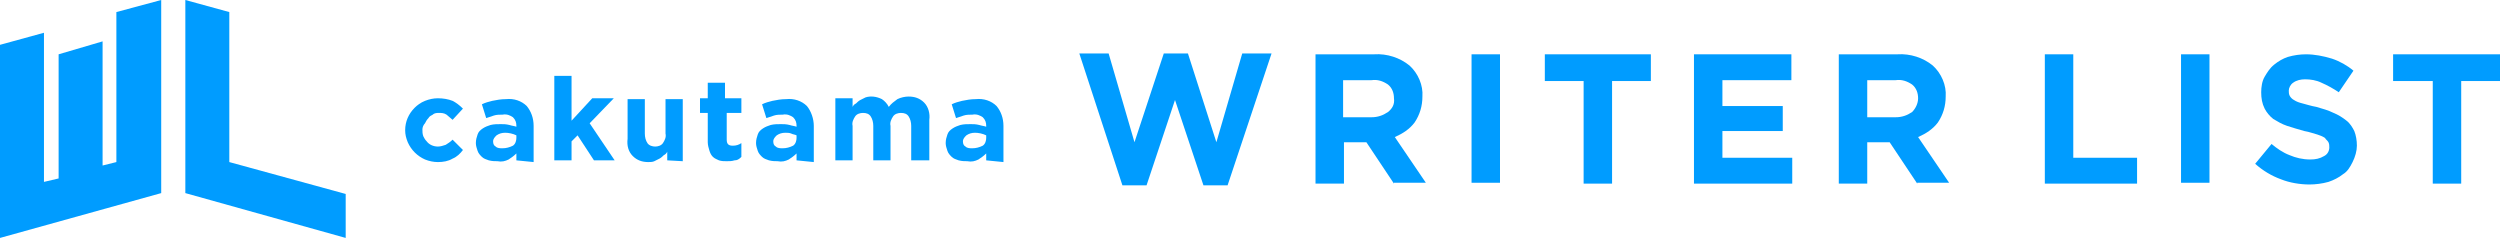 <?xml version="1.0" encoding="utf-8"?>
<!-- Generator: Adobe Illustrator 26.3.1, SVG Export Plug-In . SVG Version: 6.00 Build 0)  -->
<svg version="1.1" id="Layer_1" xmlns="http://www.w3.org/2000/svg" xmlns:xlink="http://www.w3.org/1999/xlink" x="0px" y="0px"
	 width="290px" height="27.6px" viewBox="0 0 290 27.6" style="enable-background:new 0 0 290 27.6;" xml:space="preserve">
<style type="text/css">
	.st0{fill:#009CFF;}
</style>
<g>
	<g>
		<path id="パス_179" class="st0" d="M142.4,21.5h-2.8l-3.3-9.9l-3.3,9.9h-2.8l-5-15.3h3.4l3,10.3L135,6.2h2.8l3.3,10.3l3-10.3
			h3.4L142.4,21.5z"/>
		<path class="st0" d="M161.7,21.3l-3.2-4.8h-2.6v4.8h-3.3V6.3h6.8c1.5-0.1,3,0.4,4.1,1.3c1,0.9,1.6,2.3,1.5,3.6v0
			c0,1.1-0.3,2.1-0.9,3c-0.6,0.8-1.4,1.3-2.3,1.7l3.6,5.3H161.7z M161.7,11.4c0-0.6-0.2-1.2-0.7-1.6c-0.6-0.4-1.2-0.6-1.9-0.5h-3.3
			v4.3h3.3c0.7,0,1.3-0.2,1.9-0.6C161.5,12.6,161.8,12.1,161.7,11.4L161.7,11.4z"/>
		<rect x="170.7" y="6.3" class="st0" width="3.3" height="14.9"/>
		<polygon class="st0" points="187,9.4 187,21.3 183.7,21.3 183.7,9.4 179.2,9.4 179.2,6.3 191.5,6.3 191.5,9.4 		"/>
		<polygon class="st0" points="196.5,21.3 196.5,6.3 207.8,6.3 207.8,9.3 199.8,9.3 199.8,12.3 206.8,12.3 206.8,15.2 199.8,15.2 
			199.8,18.3 207.9,18.3 207.9,21.3 		"/>
		<path class="st0" d="M222.4,21.3l-3.2-4.8h-2.6v4.8h-3.3V6.3h6.8c1.5-0.1,3,0.4,4.1,1.3c1,0.9,1.6,2.3,1.5,3.6v0
			c0,1.1-0.3,2.1-0.9,3c-0.6,0.8-1.4,1.3-2.3,1.7l3.6,5.3H222.4z M222.5,11.4c0-0.6-0.2-1.2-0.7-1.6c-0.6-0.4-1.2-0.6-1.9-0.5h-3.3
			v4.3h3.3c0.7,0,1.3-0.2,1.9-0.6C222.2,12.6,222.5,12,222.5,11.4L222.5,11.4z"/>
		<polygon class="st0" points="237.2,21.3 237.2,6.3 240.5,6.3 240.5,18.3 247.9,18.3 247.9,21.3 		"/>
		<rect x="253" y="6.3" class="st0" width="3.3" height="14.9"/>
		<path class="st0" d="M272.9,18.8c-0.3,0.6-0.6,1.1-1.1,1.4c-0.5,0.4-1.1,0.7-1.7,0.9c-0.7,0.2-1.5,0.3-2.2,0.3
			c-1.1,0-2.3-0.2-3.3-0.6c-1.1-0.4-2.1-1-3-1.8l1.9-2.3c0.6,0.5,1.3,1,2.1,1.3c0.7,0.3,1.5,0.5,2.4,0.5c0.6,0,1.1-0.1,1.6-0.4
			c0.4-0.2,0.6-0.6,0.6-1v0c0-0.2,0-0.4-0.1-0.6c-0.1-0.2-0.3-0.3-0.4-0.5c-0.3-0.2-0.6-0.3-0.9-0.4c-0.4-0.1-0.9-0.3-1.5-0.4
			c-0.7-0.2-1.4-0.4-2-0.6c-0.6-0.2-1.1-0.5-1.6-0.8c-0.4-0.3-0.8-0.8-1-1.2c-0.3-0.6-0.4-1.2-0.4-1.9v0c0-0.6,0.1-1.3,0.4-1.8
			c0.3-0.5,0.6-1,1.1-1.4c0.5-0.4,1-0.7,1.6-0.9c0.7-0.2,1.4-0.3,2.1-0.3c1,0,2,0.2,3,0.5c0.9,0.3,1.8,0.8,2.5,1.4l-1.7,2.5
			c-0.6-0.4-1.3-0.8-2-1.1c-0.6-0.3-1.3-0.4-1.9-0.4c-0.5,0-1,0.1-1.4,0.4c-0.3,0.2-0.5,0.6-0.5,0.9v0c0,0.2,0,0.4,0.1,0.6
			c0.1,0.2,0.3,0.4,0.5,0.5c0.3,0.2,0.6,0.3,1,0.4c0.4,0.1,1,0.3,1.6,0.4c0.7,0.2,1.4,0.4,2,0.7c0.5,0.2,1,0.5,1.5,0.9
			c0.4,0.3,0.7,0.8,0.9,1.2c0.2,0.5,0.3,1.1,0.3,1.7v0C273.4,17.5,273.2,18.2,272.9,18.8"/>
		<polygon class="st0" points="285.5,9.4 285.5,21.3 282.2,21.3 282.2,9.4 277.6,9.4 277.6,6.3 290,6.3 290,9.4 		"/>
	</g>
	<g>
		<path class="st0" d="M52.5,18.4c-0.5,0.3-1.1,0.4-1.7,0.4c-0.5,0-1-0.1-1.5-0.3c-0.9-0.4-1.6-1.1-2-2c-0.2-0.5-0.3-0.9-0.3-1.4v0
			c0-1,0.4-1.9,1.1-2.6c0.3-0.3,0.7-0.6,1.2-0.8c0.5-0.2,1-0.3,1.5-0.3c0.6,0,1.2,0.1,1.7,0.3c0.4,0.2,0.8,0.5,1.2,0.9l-1.2,1.3
			c-0.2-0.2-0.5-0.4-0.7-0.6c-0.3-0.2-0.6-0.2-0.9-0.2c-0.2,0-0.5,0-0.7,0.2c-0.2,0.1-0.4,0.2-0.5,0.4c-0.2,0.2-0.3,0.4-0.4,0.6
			C49.1,14.5,49,14.8,49,15v0c0,0.3,0,0.5,0.1,0.8c0.1,0.2,0.2,0.4,0.4,0.6c0.3,0.4,0.8,0.6,1.3,0.6c0.3,0,0.6-0.1,0.9-0.2
			c0.3-0.2,0.5-0.3,0.8-0.6l1.2,1.2C53.4,17.8,53,18.2,52.5,18.4"/>
		<path class="st0" d="M59.9,18.6v-0.8c-0.3,0.3-0.6,0.5-0.9,0.7c-0.4,0.2-0.8,0.3-1.3,0.2c-0.3,0-0.6,0-1-0.1
			c-0.3-0.1-0.6-0.2-0.8-0.4c-0.2-0.2-0.4-0.4-0.5-0.7c-0.1-0.3-0.2-0.6-0.2-0.9v0c0-0.4,0.1-0.7,0.2-1c0.1-0.3,0.3-0.5,0.6-0.7
			c0.3-0.2,0.6-0.3,0.9-0.4c0.4-0.1,0.8-0.1,1.2-0.1c0.3,0,0.6,0,1,0.1c0.3,0.1,0.5,0.1,0.8,0.2v-0.1c0-0.4-0.1-0.7-0.4-1
			c-0.3-0.2-0.7-0.4-1.2-0.3c-0.3,0-0.7,0-1,0.1c-0.3,0.1-0.6,0.2-0.9,0.3l-0.5-1.6c0.4-0.2,0.8-0.3,1.2-0.4c0.5-0.1,1-0.2,1.6-0.2
			c0.9-0.1,1.8,0.2,2.4,0.8c0.5,0.6,0.8,1.4,0.8,2.3v4.2L59.9,18.6z M59.9,15.7c-0.4-0.2-0.9-0.3-1.3-0.3c-0.4,0-0.7,0.1-1,0.3
			c-0.2,0.2-0.4,0.4-0.4,0.7v0c0,0.3,0.1,0.5,0.3,0.6c0.2,0.2,0.5,0.2,0.8,0.2c0.4,0,0.8-0.1,1.2-0.3c0.3-0.2,0.4-0.6,0.4-0.9
			L59.9,15.7z"/>
		<polygon class="st0" points="68.9,18.6 67,15.7 66.3,16.4 66.3,18.6 64.3,18.6 64.3,8.8 66.3,8.8 66.3,14 68.7,11.4 71.2,11.4 
			68.4,14.3 71.3,18.6 		"/>
		<path class="st0" d="M77.4,18.6v-1c-0.1,0.2-0.2,0.3-0.4,0.4c-0.1,0.1-0.3,0.3-0.5,0.4c-0.2,0.1-0.4,0.2-0.6,0.3
			c-0.2,0.1-0.5,0.1-0.7,0.1c-0.7,0-1.3-0.2-1.8-0.7c-0.5-0.5-0.7-1.2-0.6-2v-4.6h2v4c0,0.4,0.1,0.8,0.3,1.1
			c0.2,0.3,0.6,0.4,0.9,0.4c0.3,0,0.7-0.1,0.9-0.4c0.2-0.3,0.4-0.7,0.3-1.1v-4h2v7.2L77.4,18.6z"/>
		<path class="st0" d="M85.2,18.6c-0.3,0.1-0.6,0.1-0.9,0.1c-0.3,0-0.6,0-0.9-0.1c-0.2-0.1-0.5-0.2-0.7-0.4
			c-0.2-0.2-0.3-0.4-0.4-0.7c-0.1-0.3-0.2-0.7-0.2-1v-3.4h-0.9v-1.7h0.9V9.6h2v1.8H86v1.7h-1.7v3.1c0,0.5,0.2,0.7,0.7,0.7
			c0.4,0,0.7-0.1,1-0.3v1.6C85.7,18.5,85.5,18.6,85.2,18.6"/>
		<path class="st0" d="M92.4,18.6v-0.8c-0.3,0.3-0.6,0.5-0.9,0.7c-0.4,0.2-0.8,0.3-1.3,0.2c-0.3,0-0.6,0-1-0.1
			c-0.3-0.1-0.6-0.2-0.8-0.4c-0.2-0.2-0.4-0.4-0.5-0.7c-0.1-0.3-0.2-0.6-0.2-0.9v0c0-0.4,0.1-0.7,0.2-1c0.1-0.3,0.3-0.5,0.6-0.7
			c0.3-0.2,0.6-0.3,0.9-0.4c0.4-0.1,0.8-0.1,1.2-0.1c0.3,0,0.6,0,1,0.1c0.3,0.1,0.5,0.1,0.8,0.2v-0.1c0-0.4-0.1-0.7-0.4-1
			c-0.3-0.2-0.7-0.4-1.2-0.3c-0.3,0-0.7,0-1,0.1c-0.3,0.1-0.6,0.2-0.9,0.3l-0.5-1.6c0.4-0.2,0.8-0.3,1.2-0.4c0.5-0.1,1-0.2,1.6-0.2
			c0.9-0.1,1.8,0.2,2.4,0.8c0.5,0.6,0.8,1.5,0.8,2.3v4.2L92.4,18.6z M92.4,15.7c-0.2-0.1-0.4-0.1-0.6-0.2c-0.2-0.1-0.5-0.1-0.7-0.1
			c-0.4,0-0.7,0.1-1,0.3c-0.2,0.2-0.4,0.4-0.4,0.7v0c0,0.3,0.1,0.5,0.3,0.6c0.2,0.2,0.5,0.2,0.8,0.2c0.4,0,0.8-0.1,1.2-0.3
			c0.3-0.2,0.4-0.6,0.4-0.9L92.4,15.7z"/>
		<path class="st0" d="M105.7,18.6v-4c0-0.4-0.1-0.8-0.3-1.1c-0.2-0.3-0.5-0.4-0.9-0.4c-0.3,0-0.7,0.1-0.9,0.4
			c-0.2,0.3-0.4,0.7-0.3,1.1v4h-2v-4c0-0.4-0.1-0.8-0.3-1.1c-0.2-0.3-0.5-0.4-0.9-0.4c-0.3,0-0.7,0.1-0.9,0.4
			c-0.2,0.3-0.4,0.7-0.3,1.1v4h-2v-7.2h2v1c0.1-0.2,0.2-0.3,0.4-0.4c0.1-0.1,0.3-0.3,0.5-0.4c0.2-0.1,0.4-0.2,0.6-0.3
			c0.6-0.2,1.3-0.1,1.9,0.2c0.3,0.2,0.6,0.5,0.8,0.9c0.3-0.4,0.6-0.6,1-0.9c0.4-0.2,0.9-0.3,1.3-0.3c0.7,0,1.3,0.2,1.8,0.7
			c0.5,0.5,0.7,1.3,0.6,2v4.7L105.7,18.6z"/>
		<path class="st0" d="M114.4,18.6v-0.8c-0.3,0.3-0.6,0.5-0.9,0.7c-0.4,0.2-0.8,0.3-1.3,0.2c-0.3,0-0.6,0-1-0.1
			c-0.3-0.1-0.6-0.2-0.8-0.4c-0.2-0.2-0.4-0.4-0.5-0.7c-0.1-0.3-0.2-0.6-0.2-0.9v0c0-0.4,0.1-0.7,0.2-1c0.1-0.3,0.3-0.5,0.6-0.7
			c0.3-0.2,0.6-0.3,0.9-0.4c0.4-0.1,0.8-0.1,1.2-0.1c0.3,0,0.6,0,1,0.1c0.3,0.1,0.5,0.1,0.8,0.2v-0.1c0-0.4-0.1-0.7-0.4-1
			c-0.3-0.2-0.7-0.4-1.2-0.3c-0.3,0-0.7,0-1,0.1c-0.3,0.1-0.6,0.2-0.9,0.3l-0.5-1.6c0.4-0.2,0.8-0.3,1.2-0.4c0.5-0.1,1-0.2,1.6-0.2
			c0.9-0.1,1.8,0.2,2.4,0.8c0.5,0.6,0.8,1.4,0.8,2.3v4.2L114.4,18.6z M114.4,15.7c-0.4-0.2-0.9-0.3-1.3-0.3c-0.4,0-0.7,0.1-1,0.3
			c-0.2,0.2-0.4,0.4-0.4,0.7v0c0,0.3,0.1,0.5,0.3,0.6c0.2,0.2,0.5,0.2,0.8,0.2c0.4,0,0.8-0.1,1.2-0.3c0.3-0.2,0.4-0.6,0.4-0.9
			L114.4,15.7z"/>
	</g>
	<g>
		<polygon class="st0" points="26.6,18.8 26.6,1.4 21.5,0 21.5,22.4 40.1,27.6 40.1,22.5 		"/>
		<polygon class="st0" points="13.5,18.8 11.9,19.2 11.9,4.8 6.8,6.3 6.8,20.7 5.1,21.1 5.1,3.8 0,5.2 0,27.6 18.7,22.4 18.7,0 
			13.5,1.4 		"/>
	</g>
</g>
</svg>
